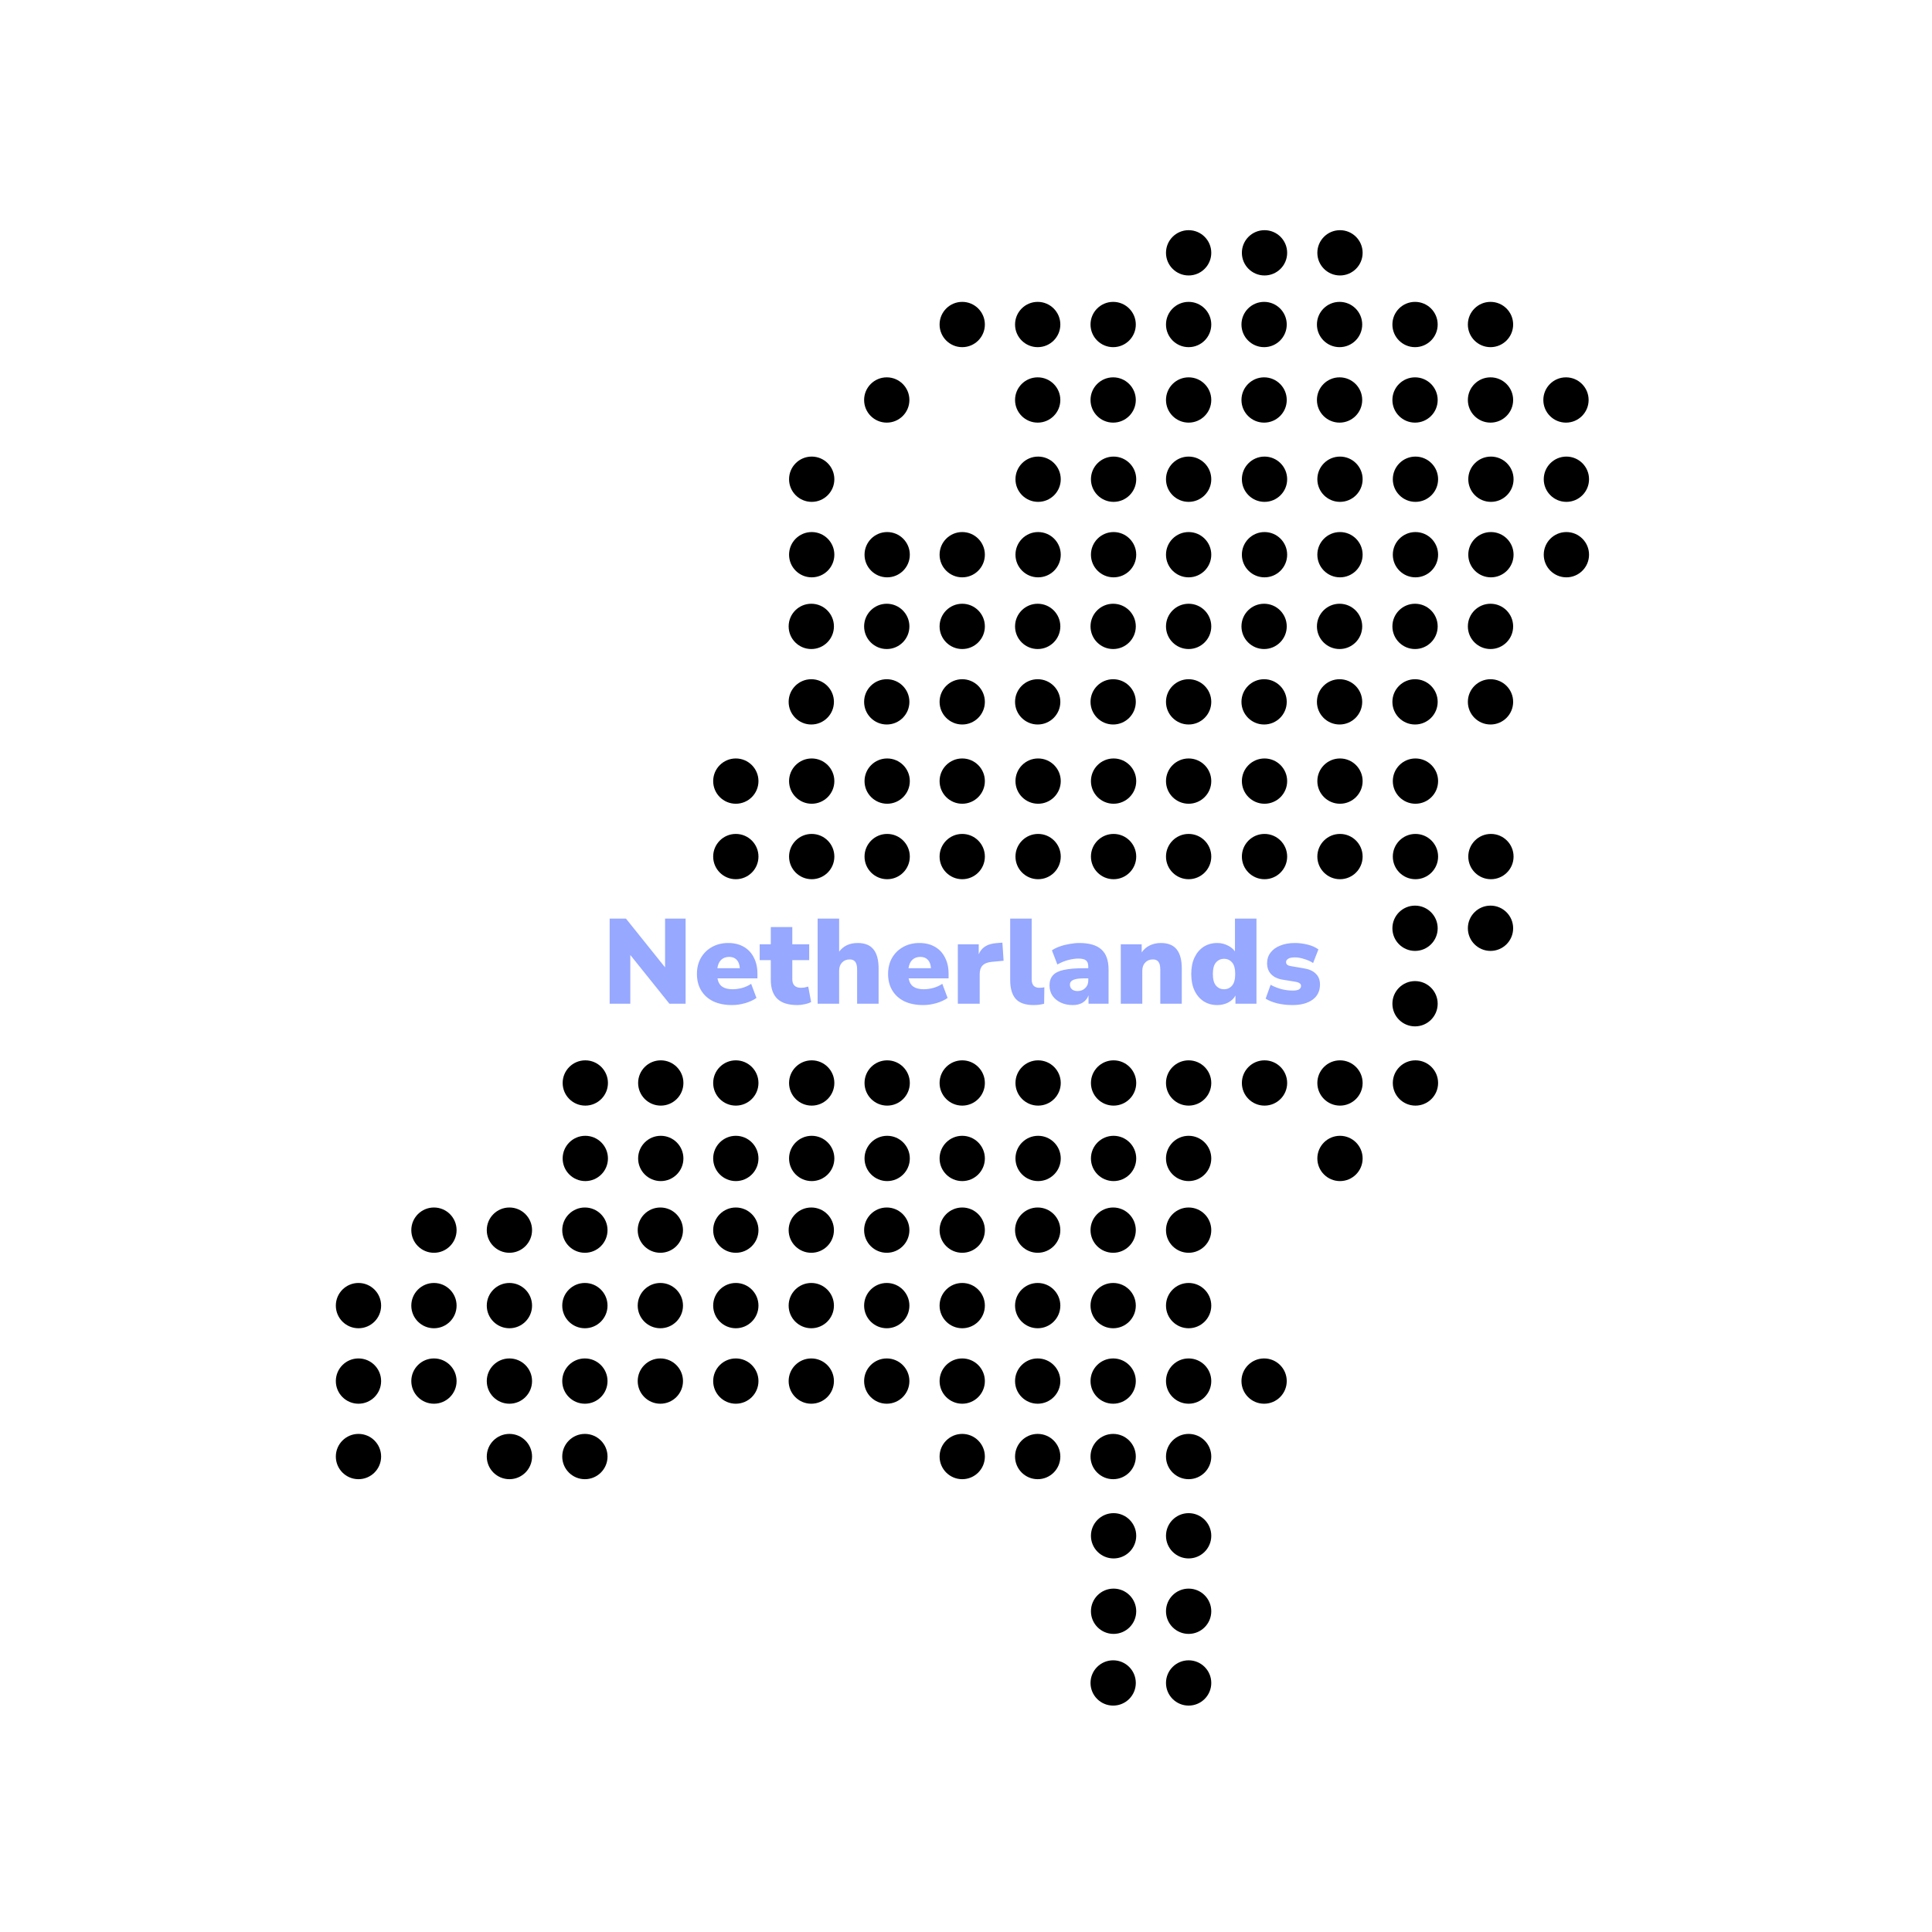 <svg width="256" height="256" viewBox="0 0 256 256" fill="none" xmlns="http://www.w3.org/2000/svg">
<g clip-path="url(#clip0_47_1160)">
<path d="M117.5 56C119.157 56 120.5 54.657 120.5 53C120.5 51.343 119.157 50 117.5 50C115.843 50 114.5 51.343 114.5 53C114.5 54.657 115.843 56 117.5 56Z" fill="black"/>
<path d="M127.5 46C129.157 46 130.5 44.657 130.5 43C130.5 41.343 129.157 40 127.5 40C125.843 40 124.5 41.343 124.5 43C124.5 44.657 125.843 46 127.5 46Z" fill="black"/>
<path d="M137.5 46C139.157 46 140.5 44.657 140.5 43C140.5 41.343 139.157 40 137.5 40C135.843 40 134.5 41.343 134.5 43C134.5 44.657 135.843 46 137.5 46Z" fill="black"/>
<path d="M137.5 56C139.157 56 140.5 54.657 140.5 53C140.5 51.343 139.157 50 137.5 50C135.843 50 134.5 51.343 134.5 53C134.5 54.657 135.843 56 137.5 56Z" fill="black"/>
<path d="M147.5 46C149.157 46 150.5 44.657 150.5 43C150.5 41.343 149.157 40 147.5 40C145.843 40 144.5 41.343 144.5 43C144.5 44.657 145.843 46 147.5 46Z" fill="black"/>
<path d="M147.5 56C149.157 56 150.5 54.657 150.5 53C150.5 51.343 149.157 50 147.5 50C145.843 50 144.5 51.343 144.5 53C144.5 54.657 145.843 56 147.5 56Z" fill="black"/>
<path d="M167.555 36.5C169.212 36.5 170.555 35.157 170.555 33.5C170.555 31.843 169.212 30.5 167.555 30.5C165.898 30.5 164.555 31.843 164.555 33.5C164.555 35.157 165.898 36.5 167.555 36.5Z" fill="black"/>
<path d="M157.5 46C159.157 46 160.5 44.657 160.5 43C160.5 41.343 159.157 40 157.5 40C155.843 40 154.5 41.343 154.5 43C154.5 44.657 155.843 46 157.5 46Z" fill="black"/>
<path d="M167.5 46C169.157 46 170.5 44.657 170.5 43C170.5 41.343 169.157 40 167.5 40C165.843 40 164.5 41.343 164.5 43C164.5 44.657 165.843 46 167.5 46Z" fill="black"/>
<path d="M157.5 56C159.157 56 160.5 54.657 160.5 53C160.5 51.343 159.157 50 157.5 50C155.843 50 154.5 51.343 154.5 53C154.5 54.657 155.843 56 157.5 56Z" fill="black"/>
<path d="M167.5 56C169.157 56 170.5 54.657 170.5 53C170.5 51.343 169.157 50 167.5 50C165.843 50 164.5 51.343 164.5 53C164.5 54.657 165.843 56 167.5 56Z" fill="black"/>
<path d="M157.5 36.5C159.157 36.5 160.5 35.157 160.5 33.5C160.5 31.843 159.157 30.5 157.5 30.5C155.843 30.5 154.5 31.843 154.5 33.5C154.5 35.157 155.843 36.5 157.5 36.5Z" fill="black"/>
<path d="M177.555 36.5C179.212 36.5 180.555 35.157 180.555 33.5C180.555 31.843 179.212 30.5 177.555 30.5C175.898 30.5 174.555 31.843 174.555 33.5C174.555 35.157 175.898 36.5 177.555 36.5Z" fill="black"/>
<path d="M177.5 46C179.157 46 180.5 44.657 180.5 43C180.5 41.343 179.157 40 177.5 40C175.843 40 174.5 41.343 174.5 43C174.5 44.657 175.843 46 177.5 46Z" fill="black"/>
<path d="M177.5 56C179.157 56 180.5 54.657 180.5 53C180.5 51.343 179.157 50 177.5 50C175.843 50 174.5 51.343 174.5 53C174.5 54.657 175.843 56 177.5 56Z" fill="black"/>
<path d="M107.555 76.5C109.212 76.5 110.555 75.157 110.555 73.5C110.555 71.843 109.212 70.5 107.555 70.5C105.898 70.5 104.555 71.843 104.555 73.5C104.555 75.157 105.898 76.5 107.555 76.5Z" fill="black"/>
<path d="M107.5 86C109.157 86 110.5 84.657 110.5 83C110.5 81.343 109.157 80 107.5 80C105.843 80 104.5 81.343 104.5 83C104.5 84.657 105.843 86 107.5 86Z" fill="black"/>
<path d="M107.5 96C109.157 96 110.5 94.657 110.5 93C110.5 91.343 109.157 90 107.5 90C105.843 90 104.5 91.343 104.5 93C104.5 94.657 105.843 96 107.5 96Z" fill="black"/>
<path d="M107.555 66.5C109.212 66.5 110.555 65.157 110.555 63.5C110.555 61.843 109.212 60.5 107.555 60.5C105.898 60.5 104.555 61.843 104.555 63.5C104.555 65.157 105.898 66.5 107.555 66.5Z" fill="black"/>
<path d="M117.555 76.5C119.212 76.5 120.555 75.157 120.555 73.5C120.555 71.843 119.212 70.5 117.555 70.5C115.898 70.5 114.555 71.843 114.555 73.5C114.555 75.157 115.898 76.5 117.555 76.5Z" fill="black"/>
<path d="M117.5 86C119.157 86 120.5 84.657 120.5 83C120.5 81.343 119.157 80 117.5 80C115.843 80 114.5 81.343 114.5 83C114.5 84.657 115.843 86 117.5 86Z" fill="black"/>
<path d="M117.5 96C119.157 96 120.5 94.657 120.5 93C120.5 91.343 119.157 90 117.5 90C115.843 90 114.5 91.343 114.5 93C114.5 94.657 115.843 96 117.5 96Z" fill="black"/>
<path d="M137.555 76.5C139.212 76.5 140.555 75.157 140.555 73.5C140.555 71.843 139.212 70.5 137.555 70.5C135.898 70.5 134.555 71.843 134.555 73.5C134.555 75.157 135.898 76.5 137.555 76.5Z" fill="black"/>
<path d="M127.5 86C129.157 86 130.5 84.657 130.5 83C130.5 81.343 129.157 80 127.5 80C125.843 80 124.5 81.343 124.5 83C124.5 84.657 125.843 86 127.5 86Z" fill="black"/>
<path d="M137.5 86C139.157 86 140.5 84.657 140.5 83C140.5 81.343 139.157 80 137.5 80C135.843 80 134.5 81.343 134.5 83C134.5 84.657 135.843 86 137.5 86Z" fill="black"/>
<path d="M127.5 96C129.157 96 130.5 94.657 130.5 93C130.5 91.343 129.157 90 127.5 90C125.843 90 124.5 91.343 124.5 93C124.5 94.657 125.843 96 127.5 96Z" fill="black"/>
<path d="M137.5 96C139.157 96 140.5 94.657 140.5 93C140.5 91.343 139.157 90 137.5 90C135.843 90 134.5 91.343 134.5 93C134.5 94.657 135.843 96 137.5 96Z" fill="black"/>
<path d="M127.5 76.5C129.157 76.5 130.5 75.157 130.5 73.5C130.5 71.843 129.157 70.5 127.5 70.5C125.843 70.5 124.5 71.843 124.5 73.5C124.5 75.157 125.843 76.5 127.5 76.5Z" fill="black"/>
<path d="M137.555 66.5C139.212 66.5 140.555 65.157 140.555 63.5C140.555 61.843 139.212 60.5 137.555 60.5C135.898 60.5 134.555 61.843 134.555 63.5C134.555 65.157 135.898 66.5 137.555 66.5Z" fill="black"/>
<path d="M147.555 76.5C149.212 76.5 150.555 75.157 150.555 73.5C150.555 71.843 149.212 70.5 147.555 70.5C145.898 70.5 144.555 71.843 144.555 73.5C144.555 75.157 145.898 76.5 147.555 76.5Z" fill="black"/>
<path d="M147.5 86C149.157 86 150.5 84.657 150.5 83C150.5 81.343 149.157 80 147.5 80C145.843 80 144.5 81.343 144.5 83C144.5 84.657 145.843 86 147.5 86Z" fill="black"/>
<path d="M147.5 96C149.157 96 150.5 94.657 150.5 93C150.5 91.343 149.157 90 147.5 90C145.843 90 144.5 91.343 144.5 93C144.5 94.657 145.843 96 147.5 96Z" fill="black"/>
<path d="M147.555 66.5C149.212 66.5 150.555 65.157 150.555 63.5C150.555 61.843 149.212 60.5 147.555 60.5C145.898 60.5 144.555 61.843 144.555 63.5C144.555 65.157 145.898 66.5 147.555 66.5Z" fill="black"/>
<path d="M167.555 76.5C169.212 76.5 170.555 75.157 170.555 73.5C170.555 71.843 169.212 70.5 167.555 70.5C165.898 70.5 164.555 71.843 164.555 73.5C164.555 75.157 165.898 76.5 167.555 76.5Z" fill="black"/>
<path d="M157.5 86C159.157 86 160.5 84.657 160.5 83C160.5 81.343 159.157 80 157.5 80C155.843 80 154.5 81.343 154.5 83C154.5 84.657 155.843 86 157.5 86Z" fill="black"/>
<path d="M167.5 86C169.157 86 170.5 84.657 170.5 83C170.5 81.343 169.157 80 167.5 80C165.843 80 164.5 81.343 164.5 83C164.5 84.657 165.843 86 167.5 86Z" fill="black"/>
<path d="M157.5 96C159.157 96 160.5 94.657 160.5 93C160.5 91.343 159.157 90 157.5 90C155.843 90 154.5 91.343 154.5 93C154.5 94.657 155.843 96 157.5 96Z" fill="black"/>
<path d="M167.5 96C169.157 96 170.5 94.657 170.5 93C170.5 91.343 169.157 90 167.5 90C165.843 90 164.5 91.343 164.5 93C164.5 94.657 165.843 96 167.5 96Z" fill="black"/>
<path d="M157.5 76.5C159.157 76.5 160.5 75.157 160.5 73.5C160.5 71.843 159.157 70.5 157.5 70.5C155.843 70.5 154.5 71.843 154.5 73.5C154.5 75.157 155.843 76.5 157.5 76.5Z" fill="black"/>
<path d="M167.555 66.5C169.212 66.5 170.555 65.157 170.555 63.5C170.555 61.843 169.212 60.5 167.555 60.5C165.898 60.5 164.555 61.843 164.555 63.5C164.555 65.157 165.898 66.5 167.555 66.5Z" fill="black"/>
<path d="M177.555 76.5C179.212 76.5 180.555 75.157 180.555 73.5C180.555 71.843 179.212 70.5 177.555 70.5C175.898 70.5 174.555 71.843 174.555 73.5C174.555 75.157 175.898 76.5 177.555 76.5Z" fill="black"/>
<path d="M177.5 86C179.157 86 180.5 84.657 180.5 83C180.5 81.343 179.157 80 177.5 80C175.843 80 174.5 81.343 174.5 83C174.5 84.657 175.843 86 177.5 86Z" fill="black"/>
<path d="M177.5 96C179.157 96 180.5 94.657 180.5 93C180.5 91.343 179.157 90 177.5 90C175.843 90 174.5 91.343 174.5 93C174.5 94.657 175.843 96 177.5 96Z" fill="black"/>
<path d="M177.555 66.5C179.212 66.5 180.555 65.157 180.555 63.5C180.555 61.843 179.212 60.5 177.555 60.5C175.898 60.5 174.555 61.843 174.555 63.5C174.555 65.157 175.898 66.5 177.555 66.5Z" fill="black"/>
<path d="M157.5 66.5C159.157 66.5 160.5 65.157 160.5 63.5C160.5 61.843 159.157 60.5 157.5 60.5C155.843 60.5 154.5 61.843 154.5 63.5C154.5 65.157 155.843 66.5 157.5 66.5Z" fill="black"/>
<path d="M107.555 116.5C109.212 116.5 110.555 115.157 110.555 113.5C110.555 111.843 109.212 110.5 107.555 110.5C105.898 110.5 104.555 111.843 104.555 113.5C104.555 115.157 105.898 116.5 107.555 116.5Z" fill="black"/>
<path d="M97.5 116.5C99.157 116.5 100.5 115.157 100.5 113.5C100.5 111.843 99.157 110.5 97.5 110.5C95.843 110.5 94.5 111.843 94.5 113.5C94.5 115.157 95.843 116.5 97.5 116.5Z" fill="black"/>
<path d="M107.555 106.5C109.212 106.5 110.555 105.157 110.555 103.5C110.555 101.843 109.212 100.5 107.555 100.5C105.898 100.5 104.555 101.843 104.555 103.5C104.555 105.157 105.898 106.5 107.555 106.5Z" fill="black"/>
<path d="M117.555 116.5C119.212 116.5 120.555 115.157 120.555 113.5C120.555 111.843 119.212 110.5 117.555 110.5C115.898 110.5 114.555 111.843 114.555 113.5C114.555 115.157 115.898 116.5 117.555 116.5Z" fill="black"/>
<path d="M117.555 106.5C119.212 106.5 120.555 105.157 120.555 103.5C120.555 101.843 119.212 100.5 117.555 100.5C115.898 100.5 114.555 101.843 114.555 103.5C114.555 105.157 115.898 106.5 117.555 106.5Z" fill="black"/>
<path d="M97.5 106.5C99.157 106.5 100.5 105.157 100.5 103.5C100.5 101.843 99.157 100.5 97.5 100.5C95.843 100.5 94.5 101.843 94.5 103.5C94.5 105.157 95.843 106.5 97.5 106.5Z" fill="black"/>
<path d="M137.555 116.5C139.212 116.5 140.555 115.157 140.555 113.5C140.555 111.843 139.212 110.5 137.555 110.5C135.898 110.5 134.555 111.843 134.555 113.5C134.555 115.157 135.898 116.5 137.555 116.5Z" fill="black"/>
<path d="M127.5 116.5C129.157 116.5 130.5 115.157 130.5 113.5C130.5 111.843 129.157 110.5 127.5 110.5C125.843 110.5 124.5 111.843 124.5 113.5C124.5 115.157 125.843 116.5 127.5 116.5Z" fill="black"/>
<path d="M137.555 106.5C139.212 106.5 140.555 105.157 140.555 103.5C140.555 101.843 139.212 100.5 137.555 100.5C135.898 100.5 134.555 101.843 134.555 103.5C134.555 105.157 135.898 106.5 137.555 106.5Z" fill="black"/>
<path d="M147.555 116.5C149.212 116.5 150.555 115.157 150.555 113.5C150.555 111.843 149.212 110.5 147.555 110.5C145.898 110.5 144.555 111.843 144.555 113.5C144.555 115.157 145.898 116.5 147.555 116.5Z" fill="black"/>
<path d="M147.555 106.5C149.212 106.5 150.555 105.157 150.555 103.5C150.555 101.843 149.212 100.5 147.555 100.5C145.898 100.5 144.555 101.843 144.555 103.5C144.555 105.157 145.898 106.5 147.555 106.5Z" fill="black"/>
<path d="M127.5 106.5C129.157 106.5 130.5 105.157 130.5 103.5C130.5 101.843 129.157 100.5 127.5 100.5C125.843 100.5 124.5 101.843 124.5 103.5C124.5 105.157 125.843 106.5 127.5 106.5Z" fill="black"/>
<path d="M167.555 116.5C169.212 116.5 170.555 115.157 170.555 113.5C170.555 111.843 169.212 110.5 167.555 110.5C165.898 110.5 164.555 111.843 164.555 113.5C164.555 115.157 165.898 116.5 167.555 116.5Z" fill="black"/>
<path d="M157.5 116.5C159.157 116.5 160.5 115.157 160.5 113.5C160.5 111.843 159.157 110.5 157.5 110.5C155.843 110.5 154.5 111.843 154.5 113.5C154.5 115.157 155.843 116.5 157.5 116.5Z" fill="black"/>
<path d="M167.555 106.5C169.212 106.5 170.555 105.157 170.555 103.5C170.555 101.843 169.212 100.5 167.555 100.5C165.898 100.5 164.555 101.843 164.555 103.5C164.555 105.157 165.898 106.5 167.555 106.5Z" fill="black"/>
<path d="M177.555 116.5C179.212 116.5 180.555 115.157 180.555 113.5C180.555 111.843 179.212 110.5 177.555 110.5C175.898 110.5 174.555 111.843 174.555 113.5C174.555 115.157 175.898 116.5 177.555 116.5Z" fill="black"/>
<path d="M177.555 106.5C179.212 106.5 180.555 105.157 180.555 103.5C180.555 101.843 179.212 100.5 177.555 100.5C175.898 100.5 174.555 101.843 174.555 103.5C174.555 105.157 175.898 106.5 177.555 106.5Z" fill="black"/>
<path d="M157.5 106.5C159.157 106.5 160.5 105.157 160.5 103.5C160.5 101.843 159.157 100.5 157.5 100.5C155.843 100.5 154.5 101.843 154.5 103.5C154.5 105.157 155.843 106.5 157.5 106.5Z" fill="black"/>
<path d="M47.5 176C49.157 176 50.5 174.657 50.5 173C50.5 171.343 49.157 170 47.5 170C45.843 170 44.5 171.343 44.5 173C44.5 174.657 45.843 176 47.5 176Z" fill="black"/>
<path d="M57.5 166C59.157 166 60.5 164.657 60.5 163C60.5 161.343 59.157 160 57.5 160C55.843 160 54.5 161.343 54.5 163C54.5 164.657 55.843 166 57.5 166Z" fill="black"/>
<path d="M57.5 176C59.157 176 60.5 174.657 60.5 173C60.5 171.343 59.157 170 57.5 170C55.843 170 54.5 171.343 54.5 173C54.5 174.657 55.843 176 57.5 176Z" fill="black"/>
<path d="M77.555 156.5C79.212 156.5 80.555 155.157 80.555 153.5C80.555 151.843 79.212 150.5 77.555 150.5C75.898 150.5 74.555 151.843 74.555 153.5C74.555 155.157 75.898 156.5 77.555 156.5Z" fill="black"/>
<path d="M67.5 166C69.157 166 70.5 164.657 70.5 163C70.5 161.343 69.157 160 67.5 160C65.843 160 64.5 161.343 64.5 163C64.5 164.657 65.843 166 67.5 166Z" fill="black"/>
<path d="M77.5 166C79.157 166 80.5 164.657 80.5 163C80.5 161.343 79.157 160 77.5 160C75.843 160 74.5 161.343 74.5 163C74.5 164.657 75.843 166 77.5 166Z" fill="black"/>
<path d="M67.5 176C69.157 176 70.5 174.657 70.5 173C70.5 171.343 69.157 170 67.5 170C65.843 170 64.5 171.343 64.5 173C64.5 174.657 65.843 176 67.5 176Z" fill="black"/>
<path d="M77.5 176C79.157 176 80.5 174.657 80.5 173C80.5 171.343 79.157 170 77.5 170C75.843 170 74.5 171.343 74.5 173C74.5 174.657 75.843 176 77.5 176Z" fill="black"/>
<path d="M77.555 146.5C79.212 146.5 80.555 145.157 80.555 143.5C80.555 141.843 79.212 140.5 77.555 140.5C75.898 140.5 74.555 141.843 74.555 143.5C74.555 145.157 75.898 146.5 77.555 146.5Z" fill="black"/>
<path d="M87.555 156.5C89.212 156.5 90.555 155.157 90.555 153.5C90.555 151.843 89.212 150.5 87.555 150.5C85.898 150.5 84.555 151.843 84.555 153.5C84.555 155.157 85.898 156.5 87.555 156.5Z" fill="black"/>
<path d="M87.5 166C89.157 166 90.5 164.657 90.5 163C90.5 161.343 89.157 160 87.5 160C85.843 160 84.5 161.343 84.5 163C84.5 164.657 85.843 166 87.5 166Z" fill="black"/>
<path d="M87.5 176C89.157 176 90.5 174.657 90.5 173C90.5 171.343 89.157 170 87.5 170C85.843 170 84.5 171.343 84.5 173C84.5 174.657 85.843 176 87.5 176Z" fill="black"/>
<path d="M87.555 146.5C89.212 146.5 90.555 145.157 90.555 143.5C90.555 141.843 89.212 140.5 87.555 140.5C85.898 140.5 84.555 141.843 84.555 143.5C84.555 145.157 85.898 146.5 87.555 146.5Z" fill="black"/>
<path d="M107.555 156.5C109.212 156.5 110.555 155.157 110.555 153.5C110.555 151.843 109.212 150.5 107.555 150.5C105.898 150.5 104.555 151.843 104.555 153.5C104.555 155.157 105.898 156.5 107.555 156.5Z" fill="black"/>
<path d="M97.5 166C99.157 166 100.5 164.657 100.5 163C100.5 161.343 99.157 160 97.5 160C95.843 160 94.5 161.343 94.5 163C94.5 164.657 95.843 166 97.5 166Z" fill="black"/>
<path d="M107.5 166C109.157 166 110.5 164.657 110.5 163C110.5 161.343 109.157 160 107.5 160C105.843 160 104.5 161.343 104.5 163C104.5 164.657 105.843 166 107.5 166Z" fill="black"/>
<path d="M97.5 176C99.157 176 100.5 174.657 100.5 173C100.5 171.343 99.157 170 97.5 170C95.843 170 94.5 171.343 94.5 173C94.5 174.657 95.843 176 97.5 176Z" fill="black"/>
<path d="M107.5 176C109.157 176 110.5 174.657 110.5 173C110.5 171.343 109.157 170 107.5 170C105.843 170 104.5 171.343 104.5 173C104.5 174.657 105.843 176 107.5 176Z" fill="black"/>
<path d="M97.5 156.5C99.157 156.5 100.5 155.157 100.5 153.5C100.5 151.843 99.157 150.5 97.5 150.5C95.843 150.5 94.5 151.843 94.5 153.5C94.5 155.157 95.843 156.5 97.5 156.5Z" fill="black"/>
<path d="M107.555 146.5C109.212 146.5 110.555 145.157 110.555 143.5C110.555 141.843 109.212 140.5 107.555 140.5C105.898 140.5 104.555 141.843 104.555 143.5C104.555 145.157 105.898 146.5 107.555 146.5Z" fill="black"/>
<path d="M117.555 156.5C119.212 156.5 120.555 155.157 120.555 153.5C120.555 151.843 119.212 150.5 117.555 150.5C115.898 150.5 114.555 151.843 114.555 153.5C114.555 155.157 115.898 156.5 117.555 156.5Z" fill="black"/>
<path d="M117.5 166C119.157 166 120.5 164.657 120.5 163C120.5 161.343 119.157 160 117.5 160C115.843 160 114.5 161.343 114.5 163C114.5 164.657 115.843 166 117.5 166Z" fill="black"/>
<path d="M117.5 176C119.157 176 120.5 174.657 120.5 173C120.5 171.343 119.157 170 117.5 170C115.843 170 114.5 171.343 114.5 173C114.5 174.657 115.843 176 117.5 176Z" fill="black"/>
<path d="M117.555 146.5C119.212 146.5 120.555 145.157 120.555 143.5C120.555 141.843 119.212 140.5 117.555 140.5C115.898 140.5 114.555 141.843 114.555 143.5C114.555 145.157 115.898 146.5 117.555 146.5Z" fill="black"/>
<path d="M97.5 146.5C99.157 146.5 100.5 145.157 100.5 143.5C100.5 141.843 99.157 140.5 97.5 140.5C95.843 140.5 94.5 141.843 94.5 143.5C94.5 145.157 95.843 146.5 97.5 146.5Z" fill="black"/>
<path d="M137.555 156.5C139.212 156.5 140.555 155.157 140.555 153.5C140.555 151.843 139.212 150.5 137.555 150.5C135.898 150.5 134.555 151.843 134.555 153.5C134.555 155.157 135.898 156.5 137.555 156.5Z" fill="black"/>
<path d="M127.5 166C129.157 166 130.5 164.657 130.5 163C130.5 161.343 129.157 160 127.5 160C125.843 160 124.5 161.343 124.5 163C124.5 164.657 125.843 166 127.5 166Z" fill="black"/>
<path d="M137.5 166C139.157 166 140.5 164.657 140.5 163C140.5 161.343 139.157 160 137.5 160C135.843 160 134.5 161.343 134.5 163C134.5 164.657 135.843 166 137.5 166Z" fill="black"/>
<path d="M127.5 176C129.157 176 130.5 174.657 130.5 173C130.5 171.343 129.157 170 127.5 170C125.843 170 124.5 171.343 124.5 173C124.5 174.657 125.843 176 127.5 176Z" fill="black"/>
<path d="M137.5 176C139.157 176 140.5 174.657 140.5 173C140.5 171.343 139.157 170 137.5 170C135.843 170 134.5 171.343 134.5 173C134.5 174.657 135.843 176 137.5 176Z" fill="black"/>
<path d="M127.5 156.5C129.157 156.5 130.5 155.157 130.5 153.5C130.5 151.843 129.157 150.5 127.5 150.5C125.843 150.5 124.5 151.843 124.5 153.5C124.5 155.157 125.843 156.5 127.5 156.5Z" fill="black"/>
<path d="M137.555 146.5C139.212 146.5 140.555 145.157 140.555 143.5C140.555 141.843 139.212 140.5 137.555 140.5C135.898 140.5 134.555 141.843 134.555 143.5C134.555 145.157 135.898 146.5 137.555 146.5Z" fill="black"/>
<path d="M147.555 156.5C149.212 156.5 150.555 155.157 150.555 153.5C150.555 151.843 149.212 150.5 147.555 150.5C145.898 150.5 144.555 151.843 144.555 153.5C144.555 155.157 145.898 156.5 147.555 156.5Z" fill="black"/>
<path d="M147.5 166C149.157 166 150.5 164.657 150.5 163C150.5 161.343 149.157 160 147.5 160C145.843 160 144.5 161.343 144.5 163C144.5 164.657 145.843 166 147.5 166Z" fill="black"/>
<path d="M147.5 176C149.157 176 150.5 174.657 150.5 173C150.5 171.343 149.157 170 147.5 170C145.843 170 144.5 171.343 144.5 173C144.5 174.657 145.843 176 147.5 176Z" fill="black"/>
<path d="M147.555 146.5C149.212 146.5 150.555 145.157 150.555 143.5C150.555 141.843 149.212 140.5 147.555 140.5C145.898 140.5 144.555 141.843 144.555 143.5C144.555 145.157 145.898 146.5 147.555 146.5Z" fill="black"/>
<path d="M127.5 146.5C129.157 146.5 130.5 145.157 130.5 143.5C130.5 141.843 129.157 140.5 127.5 140.5C125.843 140.5 124.5 141.843 124.5 143.5C124.5 145.157 125.843 146.5 127.5 146.5Z" fill="black"/>
<path d="M157.5 166C159.157 166 160.5 164.657 160.5 163C160.5 161.343 159.157 160 157.5 160C155.843 160 154.5 161.343 154.5 163C154.5 164.657 155.843 166 157.5 166Z" fill="black"/>
<path d="M157.5 176C159.157 176 160.5 174.657 160.5 173C160.5 171.343 159.157 170 157.5 170C155.843 170 154.5 171.343 154.5 173C154.5 174.657 155.843 176 157.5 176Z" fill="black"/>
<path d="M157.5 156.5C159.157 156.5 160.5 155.157 160.5 153.5C160.5 151.843 159.157 150.5 157.5 150.5C155.843 150.5 154.5 151.843 154.5 153.5C154.5 155.157 155.843 156.5 157.5 156.5Z" fill="black"/>
<path d="M167.555 146.5C169.212 146.5 170.555 145.157 170.555 143.5C170.555 141.843 169.212 140.5 167.555 140.5C165.898 140.5 164.555 141.843 164.555 143.5C164.555 145.157 165.898 146.5 167.555 146.5Z" fill="black"/>
<path d="M177.555 156.5C179.212 156.5 180.555 155.157 180.555 153.5C180.555 151.843 179.212 150.5 177.555 150.5C175.898 150.5 174.555 151.843 174.555 153.5C174.555 155.157 175.898 156.5 177.555 156.5Z" fill="black"/>
<path d="M177.555 146.5C179.212 146.5 180.555 145.157 180.555 143.5C180.555 141.843 179.212 140.5 177.555 140.5C175.898 140.5 174.555 141.843 174.555 143.5C174.555 145.157 175.898 146.5 177.555 146.5Z" fill="black"/>
<path d="M157.5 146.5C159.157 146.5 160.5 145.157 160.5 143.5C160.5 141.843 159.157 140.5 157.5 140.5C155.843 140.5 154.5 141.843 154.5 143.5C154.5 145.157 155.843 146.5 157.5 146.5Z" fill="black"/>
<path d="M47.5 186C49.157 186 50.5 184.657 50.5 183C50.5 181.343 49.157 180 47.5 180C45.843 180 44.5 181.343 44.5 183C44.5 184.657 45.843 186 47.5 186Z" fill="black"/>
<path d="M47.5 196C49.157 196 50.5 194.657 50.5 193C50.5 191.343 49.157 190 47.5 190C45.843 190 44.5 191.343 44.5 193C44.5 194.657 45.843 196 47.5 196Z" fill="black"/>
<path d="M57.5 186C59.157 186 60.5 184.657 60.5 183C60.5 181.343 59.157 180 57.5 180C55.843 180 54.5 181.343 54.5 183C54.5 184.657 55.843 186 57.5 186Z" fill="black"/>
<path d="M67.5 186C69.157 186 70.5 184.657 70.5 183C70.5 181.343 69.157 180 67.5 180C65.843 180 64.5 181.343 64.5 183C64.5 184.657 65.843 186 67.5 186Z" fill="black"/>
<path d="M77.5 186C79.157 186 80.5 184.657 80.5 183C80.5 181.343 79.157 180 77.5 180C75.843 180 74.5 181.343 74.5 183C74.5 184.657 75.843 186 77.5 186Z" fill="black"/>
<path d="M67.5 196C69.157 196 70.5 194.657 70.5 193C70.5 191.343 69.157 190 67.5 190C65.843 190 64.5 191.343 64.5 193C64.5 194.657 65.843 196 67.5 196Z" fill="black"/>
<path d="M77.5 196C79.157 196 80.5 194.657 80.5 193C80.5 191.343 79.157 190 77.5 190C75.843 190 74.5 191.343 74.5 193C74.5 194.657 75.843 196 77.5 196Z" fill="black"/>
<path d="M87.5 186C89.157 186 90.5 184.657 90.5 183C90.5 181.343 89.157 180 87.5 180C85.843 180 84.5 181.343 84.5 183C84.5 184.657 85.843 186 87.5 186Z" fill="black"/>
<path d="M97.5 186C99.157 186 100.5 184.657 100.5 183C100.5 181.343 99.157 180 97.5 180C95.843 180 94.5 181.343 94.5 183C94.5 184.657 95.843 186 97.5 186Z" fill="black"/>
<path d="M107.5 186C109.157 186 110.5 184.657 110.5 183C110.5 181.343 109.157 180 107.5 180C105.843 180 104.5 181.343 104.5 183C104.5 184.657 105.843 186 107.5 186Z" fill="black"/>
<path d="M117.5 186C119.157 186 120.5 184.657 120.5 183C120.5 181.343 119.157 180 117.5 180C115.843 180 114.5 181.343 114.5 183C114.5 184.657 115.843 186 117.5 186Z" fill="black"/>
<path d="M127.5 186C129.157 186 130.5 184.657 130.5 183C130.5 181.343 129.157 180 127.5 180C125.843 180 124.5 181.343 124.5 183C124.5 184.657 125.843 186 127.5 186Z" fill="black"/>
<path d="M137.5 186C139.157 186 140.5 184.657 140.5 183C140.5 181.343 139.157 180 137.5 180C135.843 180 134.5 181.343 134.5 183C134.5 184.657 135.843 186 137.5 186Z" fill="black"/>
<path d="M127.5 196C129.157 196 130.5 194.657 130.5 193C130.5 191.343 129.157 190 127.5 190C125.843 190 124.5 191.343 124.5 193C124.5 194.657 125.843 196 127.5 196Z" fill="black"/>
<path d="M137.5 196C139.157 196 140.5 194.657 140.5 193C140.5 191.343 139.157 190 137.5 190C135.843 190 134.5 191.343 134.5 193C134.5 194.657 135.843 196 137.5 196Z" fill="black"/>
<path d="M147.5 186C149.157 186 150.5 184.657 150.5 183C150.5 181.343 149.157 180 147.5 180C145.843 180 144.5 181.343 144.5 183C144.5 184.657 145.843 186 147.5 186Z" fill="black"/>
<path d="M147.5 196C149.157 196 150.5 194.657 150.5 193C150.5 191.343 149.157 190 147.5 190C145.843 190 144.5 191.343 144.5 193C144.5 194.657 145.843 196 147.5 196Z" fill="black"/>
<path d="M157.5 186C159.157 186 160.5 184.657 160.5 183C160.5 181.343 159.157 180 157.5 180C155.843 180 154.5 181.343 154.5 183C154.5 184.657 155.843 186 157.5 186Z" fill="black"/>
<path d="M167.5 186C169.157 186 170.5 184.657 170.5 183C170.5 181.343 169.157 180 167.5 180C165.843 180 164.5 181.343 164.5 183C164.5 184.657 165.843 186 167.5 186Z" fill="black"/>
<path d="M157.5 196C159.157 196 160.5 194.657 160.5 193C160.5 191.343 159.157 190 157.5 190C155.843 190 154.5 191.343 154.5 193C154.5 194.657 155.843 196 157.5 196Z" fill="black"/>
<path d="M147.555 216.5C149.212 216.5 150.555 215.157 150.555 213.5C150.555 211.843 149.212 210.5 147.555 210.5C145.898 210.5 144.555 211.843 144.555 213.5C144.555 215.157 145.898 216.5 147.555 216.5Z" fill="black"/>
<path d="M147.5 226C149.157 226 150.5 224.657 150.5 223C150.5 221.343 149.157 220 147.5 220C145.843 220 144.5 221.343 144.5 223C144.5 224.657 145.843 226 147.5 226Z" fill="black"/>
<path d="M147.555 206.5C149.212 206.5 150.555 205.157 150.555 203.5C150.555 201.843 149.212 200.5 147.555 200.5C145.898 200.5 144.555 201.843 144.555 203.5C144.555 205.157 145.898 206.5 147.555 206.5Z" fill="black"/>
<path d="M157.5 226C159.157 226 160.5 224.657 160.5 223C160.5 221.343 159.157 220 157.5 220C155.843 220 154.5 221.343 154.5 223C154.5 224.657 155.843 226 157.5 226Z" fill="black"/>
<path d="M157.5 216.5C159.157 216.5 160.5 215.157 160.5 213.5C160.5 211.843 159.157 210.5 157.5 210.5C155.843 210.5 154.5 211.843 154.5 213.5C154.5 215.157 155.843 216.5 157.5 216.5Z" fill="black"/>
<path d="M187.5 46C189.157 46 190.5 44.657 190.5 43C190.5 41.343 189.157 40 187.5 40C185.843 40 184.5 41.343 184.5 43C184.5 44.657 185.843 46 187.5 46Z" fill="black"/>
<path d="M187.5 56C189.157 56 190.5 54.657 190.5 53C190.5 51.343 189.157 50 187.5 50C185.843 50 184.5 51.343 184.5 53C184.5 54.657 185.843 56 187.5 56Z" fill="black"/>
<path d="M187.555 76.5C189.212 76.5 190.555 75.157 190.555 73.5C190.555 71.843 189.212 70.5 187.555 70.5C185.898 70.5 184.555 71.843 184.555 73.5C184.555 75.157 185.898 76.5 187.555 76.5Z" fill="black"/>
<path d="M187.5 86C189.157 86 190.5 84.657 190.5 83C190.5 81.343 189.157 80 187.5 80C185.843 80 184.5 81.343 184.5 83C184.5 84.657 185.843 86 187.5 86Z" fill="black"/>
<path d="M187.5 96C189.157 96 190.5 94.657 190.5 93C190.5 91.343 189.157 90 187.5 90C185.843 90 184.5 91.343 184.5 93C184.5 94.657 185.843 96 187.5 96Z" fill="black"/>
<path d="M187.555 66.5C189.212 66.5 190.555 65.157 190.555 63.5C190.555 61.843 189.212 60.5 187.555 60.5C185.898 60.5 184.555 61.843 184.555 63.5C184.555 65.157 185.898 66.5 187.555 66.5Z" fill="black"/>
<path d="M187.555 116.5C189.212 116.5 190.555 115.157 190.555 113.5C190.555 111.843 189.212 110.5 187.555 110.5C185.898 110.5 184.555 111.843 184.555 113.5C184.555 115.157 185.898 116.5 187.555 116.5Z" fill="black"/>
<path d="M187.5 126C189.157 126 190.5 124.657 190.5 123C190.5 121.343 189.157 120 187.5 120C185.843 120 184.5 121.343 184.5 123C184.5 124.657 185.843 126 187.5 126Z" fill="black"/>
<path d="M187.5 136C189.157 136 190.5 134.657 190.5 133C190.5 131.343 189.157 130 187.5 130C185.843 130 184.5 131.343 184.5 133C184.5 134.657 185.843 136 187.5 136Z" fill="black"/>
<path d="M187.555 106.5C189.212 106.5 190.555 105.157 190.555 103.5C190.555 101.843 189.212 100.5 187.555 100.5C185.898 100.5 184.555 101.843 184.555 103.5C184.555 105.157 185.898 106.5 187.555 106.5Z" fill="black"/>
<path d="M187.555 146.5C189.212 146.5 190.555 145.157 190.555 143.5C190.555 141.843 189.212 140.5 187.555 140.5C185.898 140.5 184.555 141.843 184.555 143.5C184.555 145.157 185.898 146.5 187.555 146.5Z" fill="black"/>
<path d="M197.5 46C199.157 46 200.5 44.657 200.5 43C200.5 41.343 199.157 40 197.5 40C195.843 40 194.5 41.343 194.5 43C194.5 44.657 195.843 46 197.5 46Z" fill="black"/>
<path d="M197.5 56C199.157 56 200.5 54.657 200.5 53C200.5 51.343 199.157 50 197.5 50C195.843 50 194.5 51.343 194.5 53C194.5 54.657 195.843 56 197.5 56Z" fill="black"/>
<path d="M197.555 76.5C199.212 76.5 200.555 75.157 200.555 73.5C200.555 71.843 199.212 70.5 197.555 70.5C195.898 70.5 194.555 71.843 194.555 73.5C194.555 75.157 195.898 76.5 197.555 76.5Z" fill="black"/>
<path d="M197.5 86C199.157 86 200.5 84.657 200.5 83C200.5 81.343 199.157 80 197.5 80C195.843 80 194.5 81.343 194.5 83C194.5 84.657 195.843 86 197.5 86Z" fill="black"/>
<path d="M197.5 96C199.157 96 200.5 94.657 200.5 93C200.5 91.343 199.157 90 197.5 90C195.843 90 194.5 91.343 194.5 93C194.5 94.657 195.843 96 197.5 96Z" fill="black"/>
<path d="M197.555 66.5C199.212 66.5 200.555 65.157 200.555 63.5C200.555 61.843 199.212 60.5 197.555 60.5C195.898 60.5 194.555 61.843 194.555 63.5C194.555 65.157 195.898 66.5 197.555 66.5Z" fill="black"/>
<path d="M197.555 116.5C199.212 116.5 200.555 115.157 200.555 113.5C200.555 111.843 199.212 110.5 197.555 110.5C195.898 110.5 194.555 111.843 194.555 113.5C194.555 115.157 195.898 116.5 197.555 116.5Z" fill="black"/>
<path d="M197.5 126C199.157 126 200.5 124.657 200.5 123C200.5 121.343 199.157 120 197.5 120C195.843 120 194.5 121.343 194.5 123C194.5 124.657 195.843 126 197.5 126Z" fill="black"/>
<path d="M207.5 56C209.157 56 210.5 54.657 210.5 53C210.5 51.343 209.157 50 207.5 50C205.843 50 204.5 51.343 204.5 53C204.5 54.657 205.843 56 207.5 56Z" fill="black"/>
<path d="M207.555 76.5C209.212 76.5 210.555 75.157 210.555 73.5C210.555 71.843 209.212 70.5 207.555 70.5C205.898 70.5 204.555 71.843 204.555 73.5C204.555 75.157 205.898 76.5 207.555 76.5Z" fill="black"/>
<path d="M207.555 66.5C209.212 66.5 210.555 65.157 210.555 63.5C210.555 61.843 209.212 60.5 207.555 60.5C205.898 60.5 204.555 61.843 204.555 63.5C204.555 65.157 205.898 66.5 207.555 66.5Z" fill="black"/>
<path d="M157.5 206.5C159.157 206.5 160.5 205.157 160.5 203.5C160.5 201.843 159.157 200.5 157.5 200.5C155.843 200.5 154.5 201.843 154.5 203.5C154.5 205.157 155.843 206.5 157.5 206.5Z" fill="black"/>
<path d="M80.782 133V121.72H82.942L88.126 128.184V121.72H90.846V133H88.702L83.518 126.536V133H80.782ZM97.003 133.176C96.043 133.176 95.211 133.011 94.507 132.68C93.814 132.339 93.28 131.859 92.907 131.24C92.534 130.621 92.347 129.891 92.347 129.048C92.347 128.248 92.523 127.539 92.875 126.92C93.237 126.301 93.728 125.821 94.347 125.48C94.976 125.128 95.691 124.952 96.491 124.952C97.28 124.952 97.963 125.117 98.539 125.448C99.126 125.779 99.573 126.253 99.883 126.872C100.203 127.48 100.363 128.195 100.363 129.016V129.64H95.067C95.163 130.152 95.376 130.52 95.707 130.744C96.037 130.968 96.496 131.08 97.083 131.08C97.488 131.08 97.909 131.021 98.347 130.904C98.795 130.776 99.189 130.595 99.531 130.36L100.235 132.232C99.829 132.52 99.334 132.749 98.747 132.92C98.16 133.091 97.579 133.176 97.003 133.176ZM96.619 126.792C96.192 126.792 95.84 126.92 95.563 127.176C95.296 127.432 95.126 127.805 95.051 128.296H98.027C97.995 127.795 97.856 127.421 97.611 127.176C97.376 126.92 97.046 126.792 96.619 126.792ZM105.655 133.176C104.461 133.176 103.575 132.899 102.999 132.344C102.423 131.789 102.135 130.952 102.135 129.832V127.224H100.663V125.128H102.135V122.84H104.983V125.128H107.223V127.224H104.983V129.736C104.983 130.504 105.373 130.888 106.151 130.888C106.279 130.888 106.418 130.877 106.567 130.856C106.727 130.824 106.903 130.781 107.095 130.728L107.479 132.776C107.234 132.904 106.946 133 106.615 133.064C106.285 133.139 105.965 133.176 105.655 133.176ZM108.34 133V121.72H111.188V126.104C111.753 125.336 112.574 124.952 113.652 124.952C114.59 124.952 115.284 125.229 115.732 125.784C116.19 126.339 116.42 127.192 116.42 128.344V133H113.572V128.456C113.572 127.976 113.486 127.635 113.316 127.432C113.156 127.229 112.916 127.128 112.596 127.128C112.169 127.128 111.828 127.267 111.572 127.544C111.316 127.811 111.188 128.173 111.188 128.632V133H108.34ZM122.331 133.176C121.371 133.176 120.539 133.011 119.835 132.68C119.142 132.339 118.608 131.859 118.235 131.24C117.862 130.621 117.675 129.891 117.675 129.048C117.675 128.248 117.851 127.539 118.203 126.92C118.566 126.301 119.056 125.821 119.675 125.48C120.304 125.128 121.019 124.952 121.819 124.952C122.608 124.952 123.291 125.117 123.867 125.448C124.454 125.779 124.902 126.253 125.211 126.872C125.531 127.48 125.691 128.195 125.691 129.016V129.64H120.395C120.491 130.152 120.704 130.52 121.035 130.744C121.366 130.968 121.824 131.08 122.411 131.08C122.816 131.08 123.238 131.021 123.675 130.904C124.123 130.776 124.518 130.595 124.859 130.36L125.563 132.232C125.158 132.52 124.662 132.749 124.075 132.92C123.488 133.091 122.907 133.176 122.331 133.176ZM121.947 126.792C121.52 126.792 121.168 126.92 120.891 127.176C120.624 127.432 120.454 127.805 120.379 128.296H123.355C123.323 127.795 123.184 127.421 122.939 127.176C122.704 126.92 122.374 126.792 121.947 126.792ZM126.918 133V125.128H129.686V126.456C130.049 125.549 130.833 125.053 132.038 124.968L132.822 124.904L132.982 127.304L131.43 127.448C130.865 127.501 130.454 127.661 130.198 127.928C129.942 128.184 129.814 128.568 129.814 129.08V133H126.918ZM136.959 133.176C135.871 133.176 135.082 132.904 134.591 132.36C134.101 131.805 133.855 130.973 133.855 129.864V121.72H136.703V129.768C136.703 130.515 137.045 130.888 137.727 130.888C137.834 130.888 137.941 130.883 138.047 130.872C138.165 130.861 138.277 130.845 138.383 130.824L138.351 133C137.925 133.117 137.461 133.176 136.959 133.176ZM142.154 133.176C141.546 133.176 141.007 133.064 140.538 132.84C140.079 132.616 139.717 132.312 139.45 131.928C139.194 131.533 139.066 131.085 139.066 130.584C139.066 130.019 139.215 129.571 139.514 129.24C139.813 128.899 140.293 128.659 140.954 128.52C141.615 128.371 142.495 128.296 143.594 128.296H144.202V128.072C144.202 127.688 144.101 127.416 143.898 127.256C143.706 127.096 143.37 127.016 142.89 127.016C142.485 127.016 142.037 127.08 141.546 127.208C141.055 127.336 140.575 127.533 140.106 127.8L139.386 125.928C139.653 125.736 139.994 125.565 140.41 125.416C140.826 125.267 141.263 125.155 141.722 125.08C142.181 124.995 142.613 124.952 143.018 124.952C144.33 124.952 145.301 125.235 145.93 125.8C146.57 126.365 146.89 127.256 146.89 128.472V133H144.234V131.88C144.095 132.285 143.845 132.605 143.482 132.84C143.119 133.064 142.677 133.176 142.154 133.176ZM142.794 131.32C143.189 131.32 143.519 131.192 143.786 130.936C144.063 130.68 144.202 130.344 144.202 129.928V129.64H143.594C142.965 129.64 142.501 129.709 142.202 129.848C141.914 129.976 141.77 130.184 141.77 130.472C141.77 130.717 141.855 130.92 142.026 131.08C142.207 131.24 142.463 131.32 142.794 131.32ZM148.512 133V125.128H151.28V126.2C151.557 125.795 151.914 125.485 152.352 125.272C152.789 125.059 153.28 124.952 153.824 124.952C154.762 124.952 155.456 125.229 155.904 125.784C156.362 126.339 156.592 127.192 156.592 128.344V133H153.744V128.456C153.744 127.976 153.658 127.635 153.488 127.432C153.328 127.229 153.088 127.128 152.768 127.128C152.341 127.128 152 127.267 151.744 127.544C151.488 127.811 151.36 128.173 151.36 128.632V133H148.512ZM161.287 133.176C160.615 133.176 160.017 133.011 159.495 132.68C158.983 132.349 158.577 131.875 158.279 131.256C157.991 130.637 157.847 129.907 157.847 129.064C157.847 128.211 157.991 127.48 158.279 126.872C158.577 126.253 158.983 125.779 159.495 125.448C160.017 125.117 160.615 124.952 161.287 124.952C161.788 124.952 162.247 125.059 162.663 125.272C163.089 125.475 163.415 125.741 163.639 126.072V121.72H166.487V133H163.703V131.912C163.5 132.296 163.18 132.605 162.743 132.84C162.305 133.064 161.82 133.176 161.287 133.176ZM162.199 131.08C162.625 131.08 162.977 130.92 163.255 130.6C163.532 130.28 163.671 129.768 163.671 129.064C163.671 128.349 163.532 127.837 163.255 127.528C162.977 127.208 162.625 127.048 162.199 127.048C161.761 127.048 161.404 127.208 161.127 127.528C160.849 127.837 160.711 128.349 160.711 129.064C160.711 129.768 160.849 130.28 161.127 130.6C161.404 130.92 161.761 131.08 162.199 131.08ZM171.273 133.176C170.547 133.176 169.875 133.101 169.257 132.952C168.649 132.803 168.131 132.595 167.705 132.328L168.361 130.488C168.755 130.712 169.214 130.899 169.737 131.048C170.259 131.187 170.777 131.256 171.289 131.256C171.683 131.256 171.966 131.203 172.137 131.096C172.307 130.979 172.393 130.829 172.393 130.648C172.393 130.488 172.334 130.371 172.217 130.296C172.11 130.211 171.955 130.147 171.753 130.104L169.977 129.816C169.315 129.709 168.803 129.469 168.441 129.096C168.078 128.723 167.897 128.237 167.897 127.64C167.897 127.085 168.051 126.611 168.361 126.216C168.67 125.811 169.102 125.501 169.657 125.288C170.211 125.064 170.846 124.952 171.561 124.952C172.126 124.952 172.686 125.021 173.241 125.16C173.795 125.288 174.281 125.501 174.697 125.8L173.993 127.608C173.683 127.395 173.299 127.219 172.841 127.08C172.382 126.931 171.971 126.856 171.609 126.856C171.171 126.856 170.862 126.92 170.681 127.048C170.499 127.165 170.409 127.309 170.409 127.48C170.409 127.768 170.606 127.944 171.001 128.008L172.777 128.312C173.459 128.419 173.982 128.653 174.345 129.016C174.718 129.368 174.905 129.848 174.905 130.456C174.905 131.32 174.574 131.992 173.913 132.472C173.251 132.941 172.371 133.176 171.273 133.176Z" fill="#96A8FF"/>
</g>
<defs>
<clipPath id="clip0_47_1160">
<rect width="167" height="225" fill="white" transform="translate(44.5 15.5)"/>
</clipPath>
</defs>
</svg>
